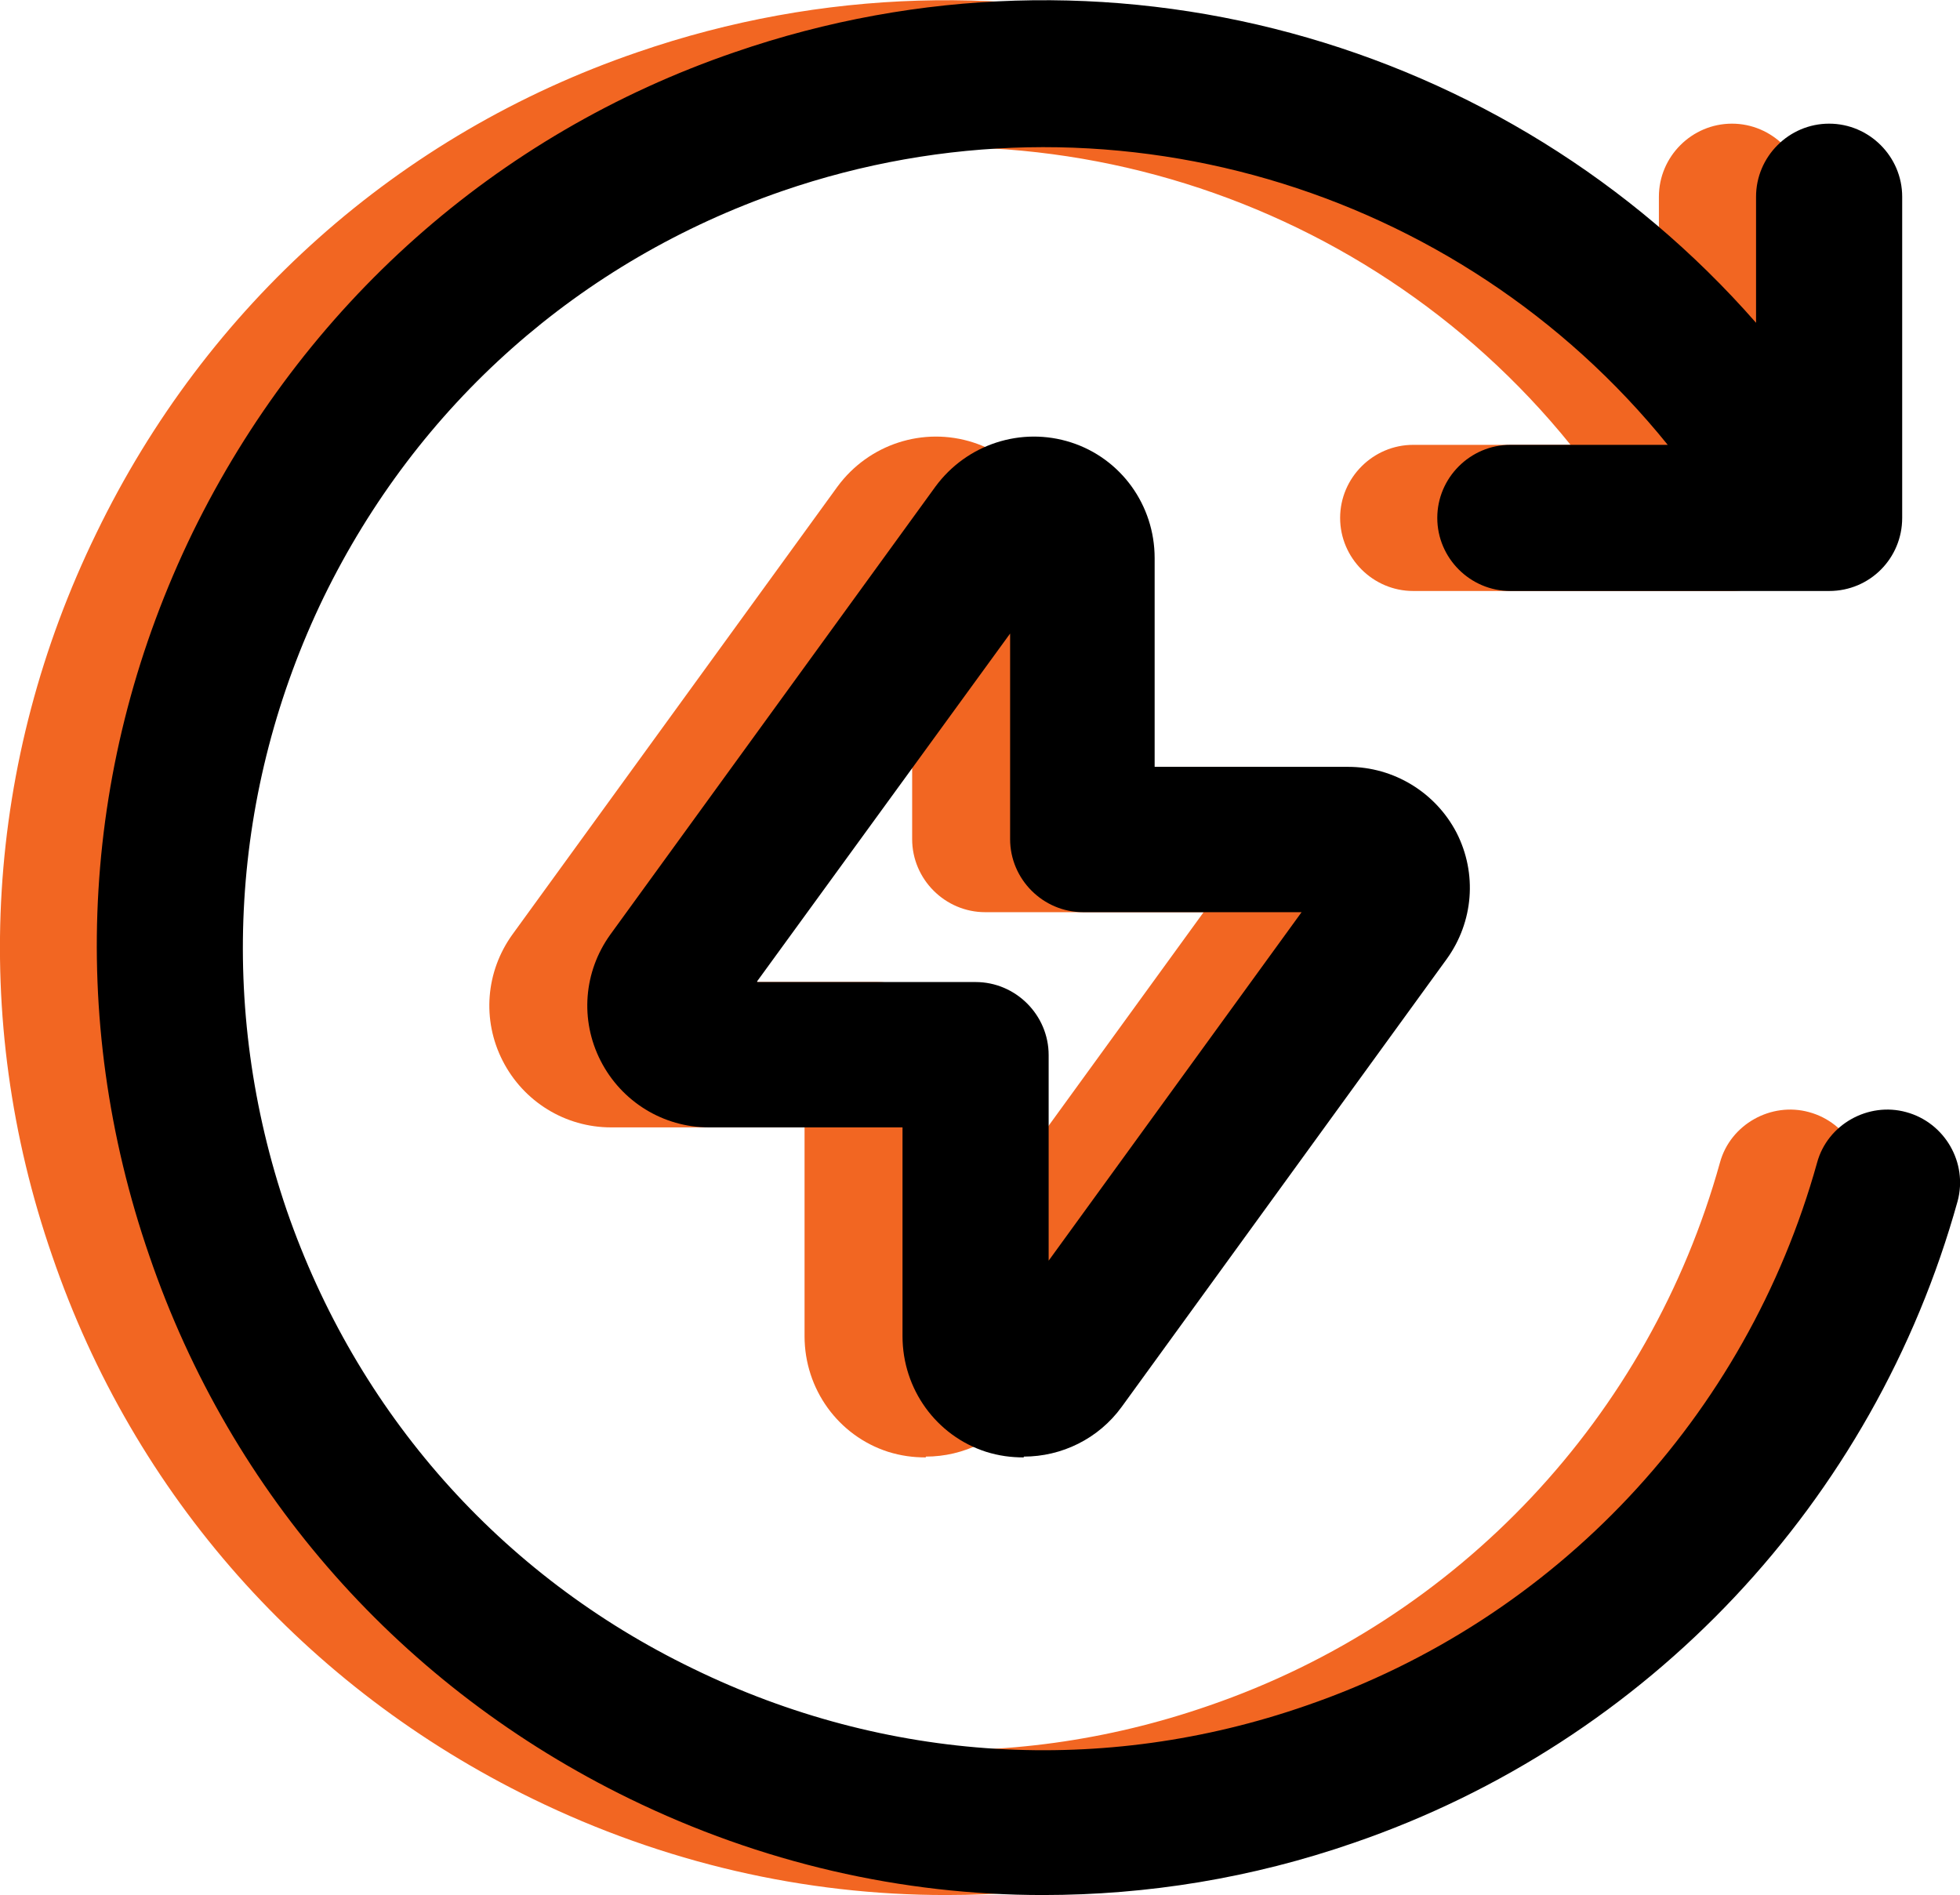 <svg xmlns="http://www.w3.org/2000/svg" id="Layer_2" data-name="Layer 2" viewBox="0 0 24.41 23.6"><defs><style>      .cls-1 {        fill: #000;      }      .cls-1, .cls-2 {        stroke-width: 0px;      }      .cls-2 {        fill: #f26622;      }    </style></defs><g id="Layer_1-2" data-name="Layer 1"><g><g><path class="cls-2" d="M23.17,14.96c-1.04,3.74-3.85,6.73-7.52,7.99-1.27.44-2.57.65-3.87.65-1.76,0-3.51-.4-5.15-1.2-2.83-1.38-4.96-3.78-5.98-6.76C-.38,12.67-.18,9.47,1.2,6.64,2.57,3.81,4.96,1.67,7.94.65c4.61-1.59,9.62-.17,12.72,3.37v-1.57c0-.5.41-.91.91-.91s.91.41.91.91v4c0,.5-.4.91-.91.91h-3.97c-.5,0-.91-.41-.91-.91s.41-.91.91-.91h1.96c-2.6-3.22-7-4.55-11.03-3.16-2.52.87-4.54,2.66-5.71,5.06-1.16,2.4-1.32,5.11-.46,7.63.87,2.52,2.66,4.55,5.06,5.71,2.4,1.17,5.11,1.34,7.64.46,3.11-1.07,5.48-3.6,6.36-6.76.13-.48.64-.76,1.11-.63.48.13.77.63.64,1.11Z"></path><path class="cls-2" d="M11.53,18.15c-.16,0-.31-.02-.47-.07-.62-.2-1.04-.78-1.04-1.44v-2.6h-2.41c-.57,0-1.09-.32-1.35-.83s-.21-1.11.12-1.57l4.05-5.58c.39-.53,1.07-.75,1.69-.55.62.2,1.04.78,1.04,1.44v2.6h2.41c.57,0,1.09.32,1.35.82.26.51.21,1.11-.12,1.57l-4.05,5.58c-.29.4-.75.62-1.22.62ZM8.21,12.23h2.72c.5,0,.91.41.91.91v2.56l3.15-4.34h-2.72c-.5,0-.91-.41-.91-.91v-2.56l-3.15,4.33ZM11.91,7.13h0s0,0,0,0ZM11.18,6.6h.01-.01Z"></path></g><g><path class="cls-1" d="M24.38,14.96c-1.04,3.74-3.85,6.73-7.52,7.99-1.27.44-2.57.65-3.87.65-1.76,0-3.51-.4-5.15-1.2-2.83-1.38-4.96-3.78-5.98-6.76-1.03-2.98-.84-6.17.54-9.01C3.78,3.81,6.17,1.67,9.15.65c4.61-1.59,9.62-.17,12.72,3.37v-1.57c0-.5.41-.91.91-.91s.91.41.91.91v4c0,.5-.4.91-.91.91h-3.97c-.5,0-.91-.41-.91-.91s.41-.91.91-.91h1.96c-2.6-3.22-7-4.55-11.03-3.16-2.52.87-4.54,2.66-5.71,5.06-1.16,2.4-1.32,5.11-.46,7.63.87,2.52,2.66,4.55,5.06,5.71,2.4,1.17,5.11,1.34,7.64.46,3.11-1.07,5.48-3.6,6.36-6.76.13-.48.64-.76,1.11-.63.48.13.77.63.64,1.11Z"></path><path class="cls-1" d="M12.75,18.15c-.16,0-.31-.02-.47-.07-.62-.2-1.04-.78-1.04-1.44v-2.6h-2.41c-.57,0-1.09-.32-1.35-.83s-.21-1.11.12-1.57l4.05-5.58c.39-.53,1.07-.75,1.69-.55.62.2,1.04.78,1.04,1.44v2.6h2.41c.57,0,1.09.32,1.35.82.26.51.21,1.11-.12,1.57l-4.05,5.58c-.29.4-.75.62-1.22.62ZM9.43,12.23h2.72c.5,0,.91.41.91.91v2.56l3.15-4.34h-2.72c-.5,0-.91-.41-.91-.91v-2.56l-3.15,4.33ZM13.13,7.13h0s0,0,0,0ZM12.39,6.6h.01-.01Z"></path></g></g></g></svg>
